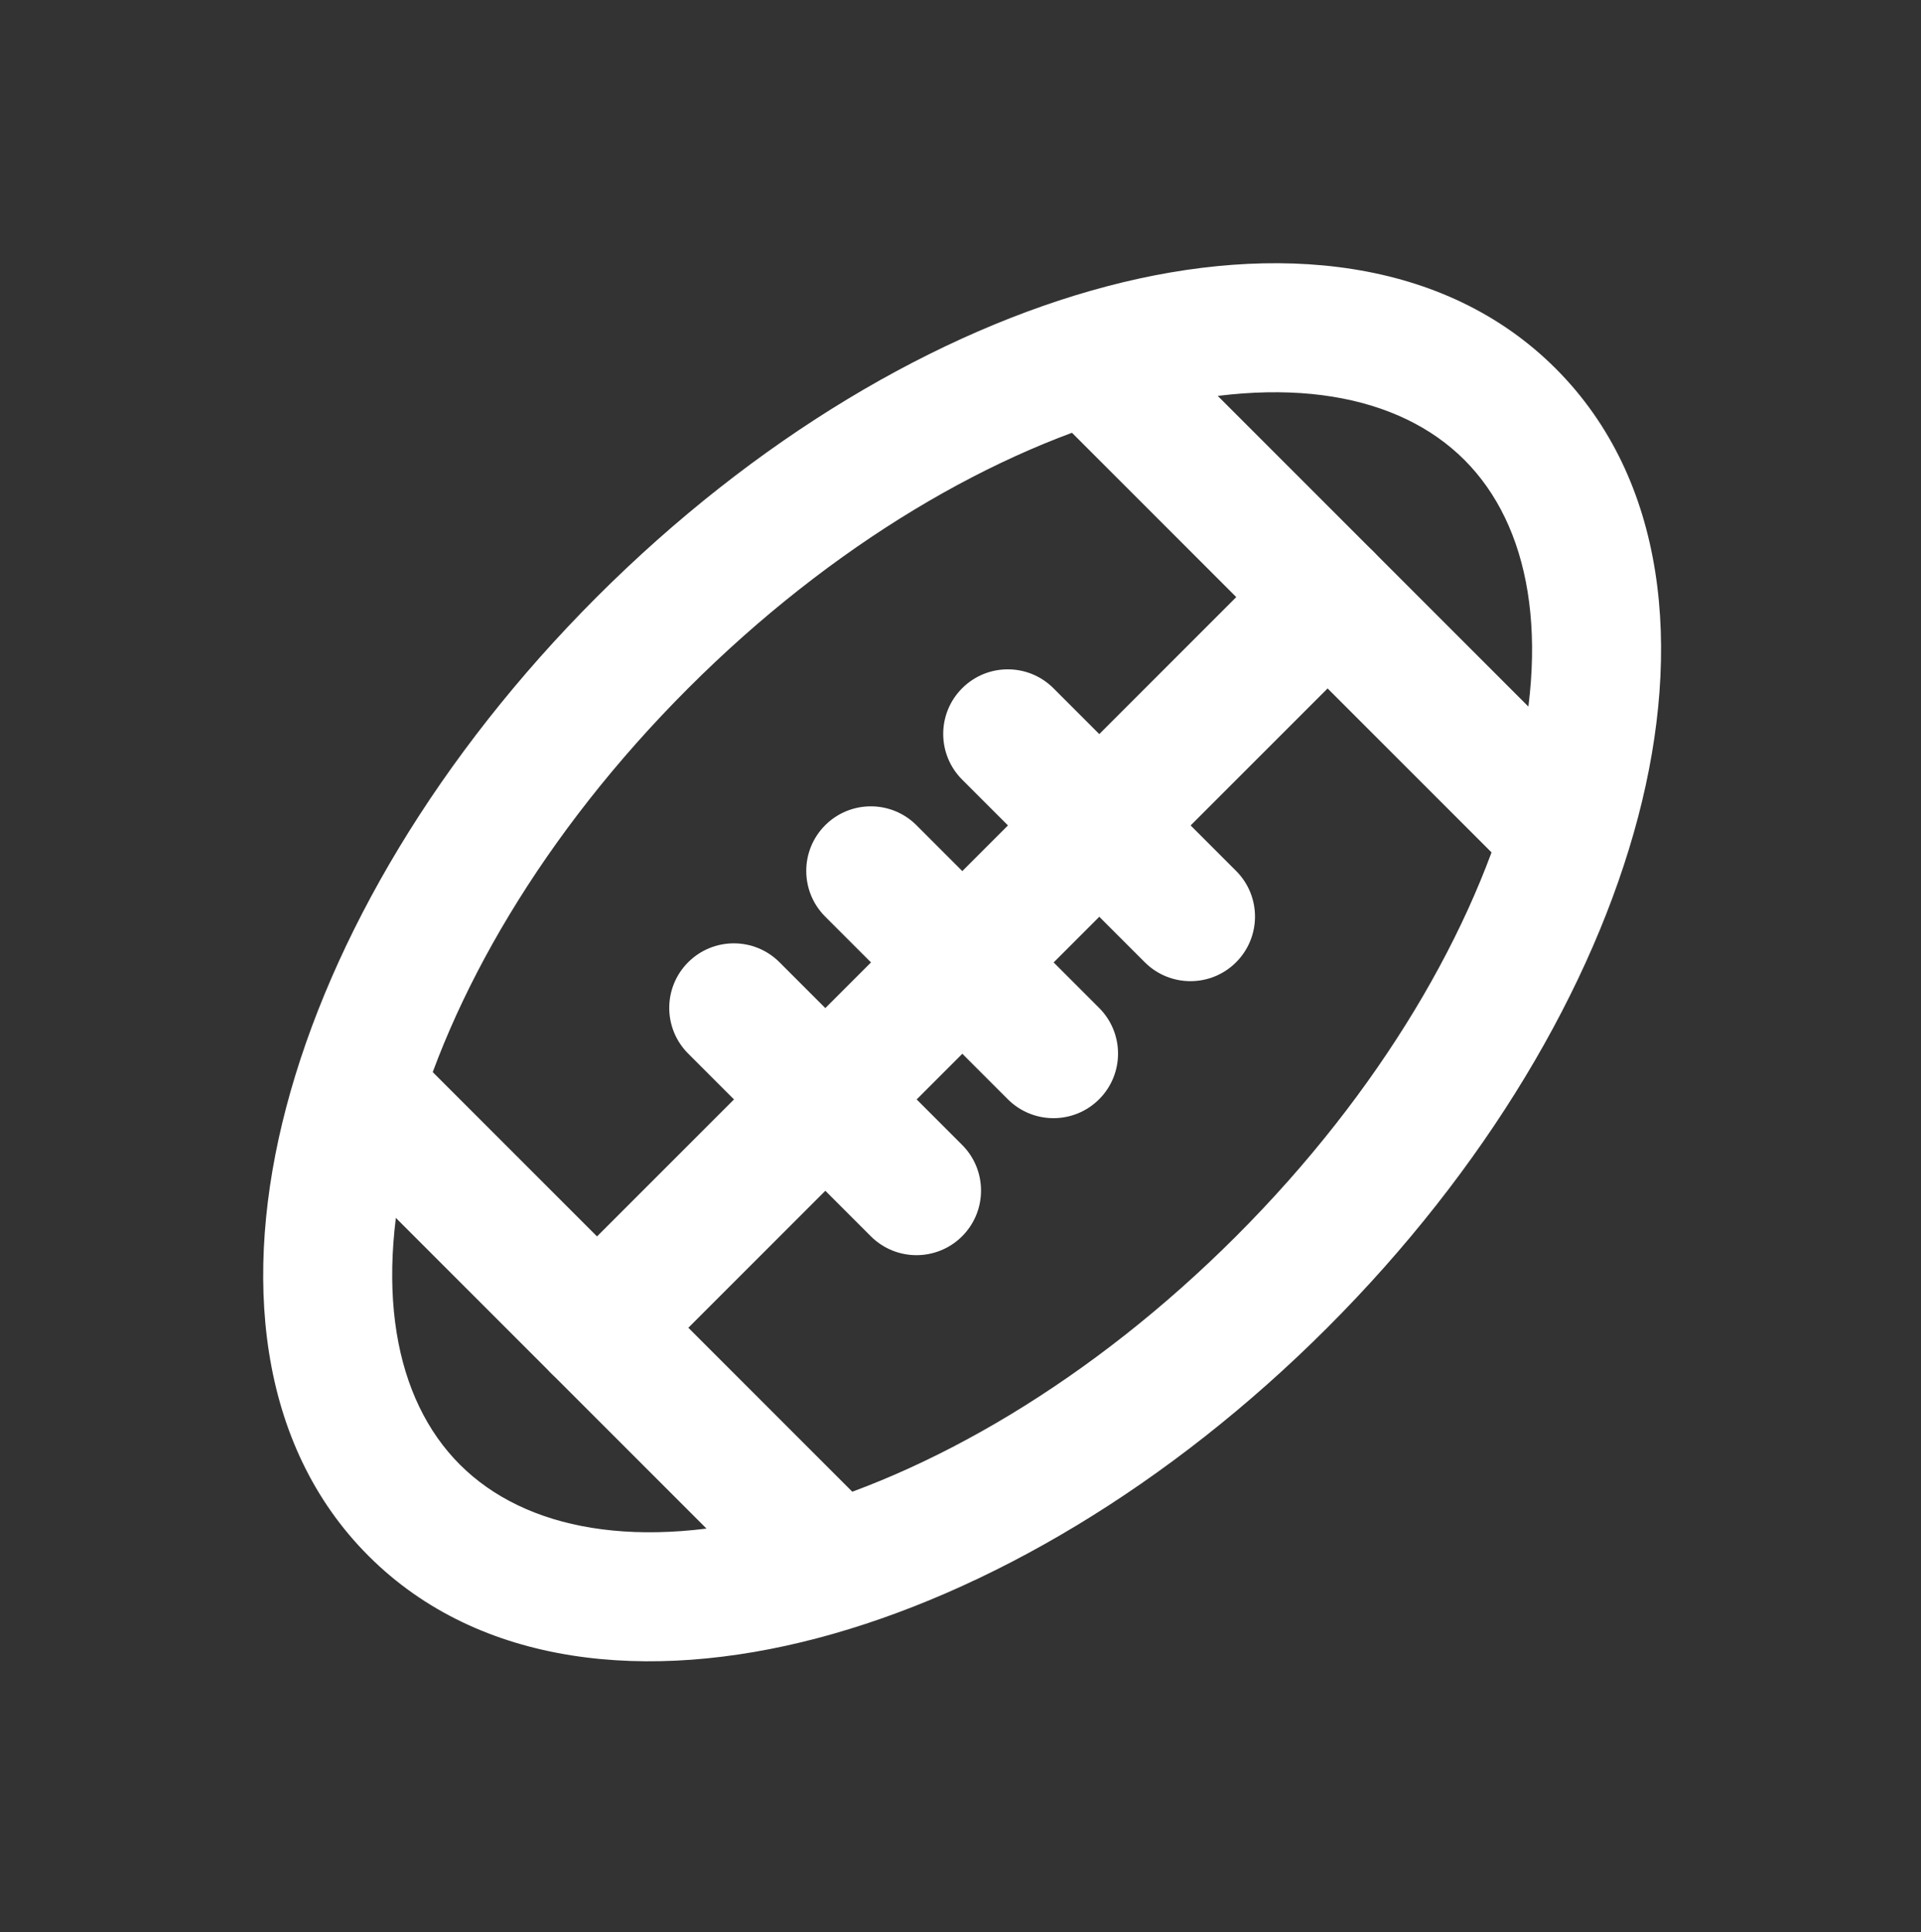 <svg width="178" height="179" viewBox="0 0 178 179" fill="none" xmlns="http://www.w3.org/2000/svg">
<rect x="0" y="0" width="178" height="179" fill="#333333" stroke="none"/>
<path fill-rule="evenodd" clip-rule="evenodd" d="M38.095 105.633C34.538 119.15 36.562 129.643 42.611 135.692C48.66 141.741 59.153 143.765 72.67 140.208C86.023 136.694 101.132 127.943 114.537 114.537C127.943 101.131 136.694 86.023 140.208 72.67C143.765 59.152 141.741 48.66 135.692 42.611C129.643 36.562 119.151 34.538 105.633 38.095C92.28 41.609 77.172 50.36 63.766 63.766C50.36 77.171 41.609 92.279 38.095 105.633ZM26.522 102.587C30.665 86.846 40.669 69.938 55.304 55.304C69.939 40.669 86.846 30.665 102.588 26.522C118.165 22.423 133.846 23.841 144.154 34.149C154.462 44.457 155.88 60.138 151.781 75.715C147.638 91.457 137.634 108.364 122.999 122.999C108.365 137.633 91.457 147.638 75.716 151.781C60.139 155.88 44.457 154.462 34.149 144.154C23.841 133.846 22.423 118.164 26.522 102.587Z" fill="white"/>
<path fill-rule="evenodd" clip-rule="evenodd" d="M76.46 76.458C78.796 74.122 82.585 74.122 84.921 76.458L101.845 93.382C104.182 95.719 104.182 99.507 101.845 101.844C99.508 104.181 95.72 104.181 93.383 101.844L76.46 84.92C74.123 82.584 74.123 78.795 76.46 76.458Z" fill="white"/>
<path fill-rule="evenodd" clip-rule="evenodd" d="M89.151 63.766C91.488 61.429 95.276 61.429 97.613 63.766L114.537 80.689C116.873 83.026 116.873 86.815 114.537 89.151C112.2 91.488 108.411 91.488 106.075 89.151L89.151 72.228C86.814 69.891 86.814 66.102 89.151 63.766Z" fill="white"/>
<path fill-rule="evenodd" clip-rule="evenodd" d="M63.765 89.151C66.102 86.815 69.89 86.815 72.227 89.151L89.151 106.075C91.487 108.412 91.487 112.2 89.151 114.537C86.814 116.874 83.026 116.874 80.689 114.537L63.765 97.613C61.428 95.276 61.428 91.488 63.765 89.151Z" fill="white"/>
<path fill-rule="evenodd" clip-rule="evenodd" d="M51.088 127.247C48.752 124.91 48.752 121.121 51.088 118.785L118.783 51.09C121.12 48.753 124.909 48.753 127.245 51.09C129.582 53.426 129.582 57.215 127.245 59.552L59.55 127.247C57.214 129.583 53.425 129.583 51.088 127.247Z" fill="white"/>
<path fill-rule="evenodd" clip-rule="evenodd" d="M29.918 97.613C32.255 95.277 36.044 95.277 38.38 97.613L80.69 139.923C83.026 142.26 83.026 146.048 80.69 148.385C78.353 150.721 74.565 150.721 72.228 148.385L29.918 106.075C27.582 103.739 27.582 99.95 29.918 97.613Z" fill="white"/>
<path fill-rule="evenodd" clip-rule="evenodd" d="M97.613 29.918C99.95 27.581 103.738 27.581 106.075 29.918L148.384 72.228C150.721 74.564 150.721 78.353 148.384 80.69C146.047 83.026 142.259 83.026 139.922 80.69L97.613 38.38C95.276 36.043 95.276 32.255 97.613 29.918Z" fill="white"/>
</svg>
